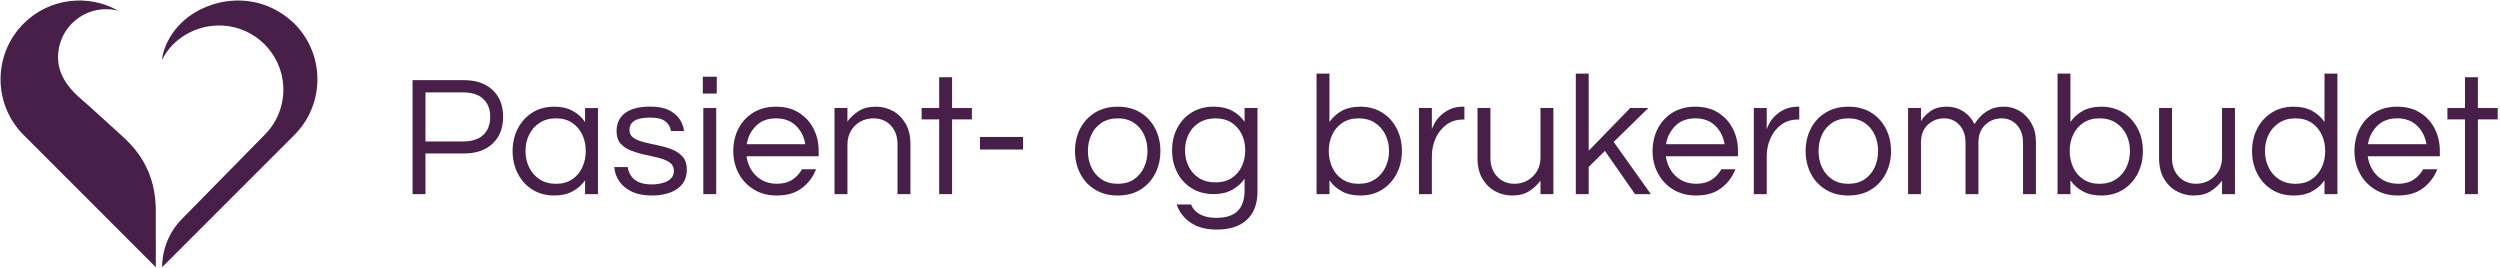<svg width="746" height="80" viewBox="0 0 746 80" fill="none" xmlns="http://www.w3.org/2000/svg">
    <path
        d="M46.49 71.356V62.866C46.46 54.266 43.62 46.936 36.25 40.406L27.4 32.386C27.4 32.386 25.24 30.496 23.33 28.766C20.07 25.856 17.31 21.906 17.31 17.086C17.31 9.166 23.73 2.736 31.66 2.736C32.91 2.736 34.13 2.896 35.28 3.196C26.3 -1.884 14.7 -0.614 7.05 7.036C-2.13 16.216 -2.13 31.106 7.05 40.286L46.49 79.736L46.5 79.726V71.336L46.49 71.356Z"
        fill="#481F48" />
    <path
        d="M87.83 7.036C76.7 -3.544 62.11 -0.354 54.88 6.116C49.4 11.026 48.4 16.556 48.35 17.886C51.4 11.576 58.49 7.316 66.18 7.616C76.05 7.996 84.09 15.976 84.54 25.846C84.78 31.276 82.76 36.236 79.34 39.856L54.26 65.366C50.49 69.196 48.38 74.356 48.38 79.726L87.83 40.286C97.01 31.106 97.01 16.216 87.83 7.036Z"
        fill="#481F48" />
    <path
        d="M126.96 42.206H138.16C140.83 42.206 142.85 41.556 144.22 40.256C145.59 38.956 146.28 37.156 146.28 34.866C146.28 32.606 145.59 30.826 144.22 29.526C142.85 28.226 140.83 27.576 138.16 27.576H126.96V42.206ZM123.11 57.926V23.916H138.42C142.05 23.916 144.91 24.906 147 26.866C149.09 28.836 150.13 31.496 150.13 34.856C150.13 38.216 149.08 40.876 147 42.846C144.91 44.816 142.05 45.796 138.42 45.796H126.96V57.926H123.11Z"
        fill="#481F48" />
    <path
        d="M165.9 54.846C167.82 54.846 169.44 54.396 170.75 53.506C172.07 52.616 173.07 51.426 173.76 49.936C174.44 48.446 174.79 46.826 174.79 45.076C174.79 43.296 174.45 41.666 173.76 40.196C173.07 38.726 172.07 37.546 170.75 36.656C169.43 35.766 167.81 35.316 165.9 35.316C164.02 35.316 162.39 35.766 161.02 36.656C159.65 37.546 158.61 38.726 157.89 40.196C157.17 41.666 156.81 43.296 156.81 45.076C156.81 46.826 157.17 48.446 157.89 49.936C158.61 51.426 159.65 52.616 161.02 53.506C162.39 54.396 164.02 54.846 165.9 54.846ZM165.39 58.336C162.89 58.336 160.71 57.746 158.84 56.566C156.97 55.386 155.53 53.786 154.5 51.766C153.47 49.746 152.96 47.516 152.96 45.086C152.96 42.626 153.47 40.386 154.5 38.386C155.53 36.386 156.97 34.786 158.84 33.606C160.71 32.426 162.89 31.836 165.39 31.836C167.51 31.836 169.34 32.246 170.86 33.066C172.38 33.886 173.63 34.996 174.58 36.406V32.246H178.43V57.926H174.58V53.816C173.62 55.186 172.38 56.276 170.86 57.106C169.33 57.926 167.51 58.336 165.39 58.336Z"
        fill="#481F48" />
    <path
        d="M194.46 58.336C192.1 58.336 190.1 57.946 188.48 57.156C186.85 56.366 185.61 55.336 184.75 54.046C183.89 52.756 183.41 51.366 183.31 49.856H187.32C187.42 50.716 187.72 51.546 188.22 52.346C188.72 53.146 189.48 53.806 190.51 54.296C191.54 54.796 192.87 55.036 194.52 55.036C195.03 55.036 195.67 54.986 196.42 54.886C197.17 54.786 197.9 54.596 198.6 54.316C199.3 54.046 199.89 53.636 200.37 53.086C200.85 52.536 201.09 51.836 201.09 50.976C201.09 49.916 200.68 49.096 199.86 48.506C199.04 47.926 197.98 47.476 196.68 47.146C195.38 46.816 194 46.506 192.54 46.196C191.08 45.886 189.7 45.486 188.4 44.986C187.1 44.486 186.04 43.786 185.21 42.876C184.39 41.966 183.98 40.726 183.98 39.156C183.98 36.826 184.83 35.016 186.52 33.736C188.21 32.456 190.72 31.806 194.05 31.806C196.31 31.806 198.15 32.156 199.57 32.856C200.99 33.556 202.07 34.456 202.81 35.556C203.55 36.656 203.98 37.836 204.12 39.096H200.22C200.08 38.006 199.54 37.056 198.6 36.266C197.66 35.476 196.11 35.086 193.95 35.086C189.87 35.086 187.84 36.316 187.84 38.786C187.84 39.816 188.25 40.606 189.07 41.146C189.89 41.696 190.95 42.136 192.25 42.456C193.55 42.786 194.93 43.086 196.39 43.386C197.85 43.676 199.22 44.076 200.53 44.596C201.83 45.106 202.89 45.836 203.72 46.776C204.54 47.716 204.95 48.996 204.95 50.606C204.95 53.106 204 55.016 202.1 56.336C200.19 57.676 197.65 58.336 194.46 58.336Z"
        fill="#481F48" />
    <path
        d="M209.87 32.236H213.72V57.926H209.87V32.236ZM209.72 22.886H213.88V27.916H209.72V22.886Z"
        fill="#481F48" />
    <path
        d="M222.82 43.026H240.29C239.95 40.836 239.02 39.006 237.52 37.526C236.01 36.056 234.03 35.316 231.56 35.316C229.09 35.316 227.12 36.056 225.63 37.526C224.13 39.006 223.19 40.836 222.82 43.026ZM231.81 58.336C229.21 58.336 226.93 57.746 224.98 56.566C223.03 55.386 221.51 53.786 220.43 51.766C219.35 49.746 218.81 47.516 218.81 45.086C218.81 42.626 219.32 40.386 220.35 38.386C221.38 36.386 222.85 34.786 224.77 33.606C226.69 32.426 228.95 31.836 231.55 31.836C234.19 31.836 236.46 32.426 238.36 33.606C240.26 34.786 241.72 36.376 242.75 38.386C243.78 40.386 244.29 42.626 244.29 45.086V46.626H222.76C222.97 48.136 223.45 49.506 224.22 50.756C224.99 52.006 226.03 52.996 227.33 53.736C228.63 54.476 230.14 54.836 231.85 54.836C233.67 54.836 235.19 54.436 236.42 53.626C237.65 52.826 238.61 51.786 239.3 50.516H243.51C242.62 52.806 241.21 54.686 239.27 56.136C237.35 57.606 234.86 58.336 231.81 58.336Z"
        fill="#481F48" />
    <path
        d="M249.02 57.926V32.236H252.87V36.246C253.8 35.016 254.93 33.966 256.26 33.116C257.6 32.266 259.31 31.836 261.4 31.836C263.18 31.836 264.85 32.256 266.41 33.096C267.97 33.936 269.24 35.186 270.21 36.846C271.19 38.506 271.67 40.556 271.67 42.986V57.926H267.82V43.076C267.82 40.746 267.15 38.876 265.82 37.446C264.48 36.026 262.75 35.316 260.63 35.316C259.19 35.316 257.89 35.646 256.73 36.286C255.56 36.936 254.63 37.856 253.93 39.036C253.23 40.216 252.88 41.576 252.88 43.116V57.926H249.02Z"
        fill="#481F48" />
    <path
        d="M280.25 57.926V35.626H275.01V32.236H280.25V23.046H284.1V32.236H290.01V35.626H284.1V57.926H280.25Z"
        fill="#481F48" />
    <path d="M305.27 40.866H292.43V44.616H305.27V40.866Z" fill="#481F48" />
    <path
        d="M333.52 54.846C335.44 54.846 337.06 54.396 338.37 53.506C339.69 52.616 340.69 51.426 341.38 49.936C342.06 48.446 342.41 46.826 342.41 45.076C342.41 43.296 342.07 41.666 341.38 40.196C340.69 38.726 339.69 37.546 338.37 36.656C337.05 35.766 335.43 35.316 333.52 35.316C331.64 35.316 330.03 35.766 328.69 36.656C327.35 37.546 326.34 38.726 325.66 40.196C324.98 41.666 324.63 43.296 324.63 45.076C324.63 46.826 324.97 48.446 325.66 49.936C326.35 51.426 327.36 52.616 328.69 53.506C330.03 54.396 331.64 54.846 333.52 54.846ZM333.52 58.336C330.92 58.336 328.66 57.746 326.74 56.566C324.82 55.386 323.35 53.786 322.32 51.766C321.29 49.746 320.78 47.516 320.78 45.086C320.78 42.626 321.29 40.386 322.32 38.386C323.35 36.386 324.82 34.786 326.74 33.606C328.66 32.426 330.92 31.836 333.52 31.836C336.16 31.836 338.43 32.426 340.33 33.606C342.23 34.786 343.7 36.376 344.72 38.386C345.75 40.386 346.26 42.626 346.26 45.086C346.26 47.516 345.75 49.746 344.72 51.766C343.69 53.786 342.23 55.386 340.33 56.566C338.43 57.746 336.16 58.336 333.52 58.336Z"
        fill="#481F48" />
    <path
        d="M362.7 54.426C364.58 54.426 366.18 53.996 367.5 53.146C368.82 52.286 369.83 51.136 370.53 49.676C371.23 48.216 371.58 46.616 371.58 44.876C371.58 43.096 371.23 41.486 370.53 40.046C369.83 38.606 368.82 37.466 367.5 36.606C366.18 35.746 364.58 35.326 362.7 35.326C360.82 35.326 359.19 35.756 357.82 36.606C356.45 37.466 355.41 38.606 354.69 40.046C353.97 41.486 353.61 43.096 353.61 44.876C353.61 46.626 353.97 48.226 354.69 49.676C355.41 51.136 356.45 52.286 357.82 53.146C359.19 54.006 360.82 54.426 362.7 54.426ZM363.11 68.506C359.89 68.506 357.27 67.816 355.25 66.426C353.23 65.036 351.86 63.236 351.14 61.006H355.4C355.91 62.276 356.8 63.256 358.07 63.956C359.34 64.656 360.95 65.006 362.9 65.006C365.84 65.006 367.99 64.316 369.35 62.926C370.7 61.536 371.38 59.526 371.38 56.886V53.346C370.42 54.716 369.18 55.816 367.65 56.656C366.13 57.496 364.3 57.916 362.18 57.916C359.68 57.916 357.5 57.346 355.63 56.196C353.76 55.046 352.32 53.486 351.29 51.496C350.26 49.506 349.75 47.306 349.75 44.866C349.75 42.396 350.26 40.186 351.29 38.216C352.32 36.246 353.76 34.686 355.63 33.546C357.5 32.396 359.68 31.826 362.18 31.826C364.3 31.826 366.13 32.226 367.65 33.036C369.17 33.836 370.42 34.946 371.38 36.346V32.236H375.23V57.146C375.23 60.806 374.18 63.616 372.07 65.576C369.97 67.526 366.98 68.506 363.11 68.506Z"
        fill="#481F48" />
    <path
        d="M405.39 54.846C407.31 54.846 408.94 54.396 410.3 53.506C411.65 52.616 412.69 51.426 413.41 49.936C414.13 48.446 414.49 46.826 414.49 45.076C414.49 43.296 414.13 41.666 413.41 40.196C412.69 38.726 411.65 37.546 410.3 36.656C408.95 35.766 407.31 35.316 405.39 35.316C403.51 35.316 401.9 35.766 400.56 36.656C399.22 37.546 398.21 38.726 397.53 40.196C396.84 41.666 396.5 43.296 396.5 45.076C396.5 46.826 396.84 48.446 397.53 49.936C398.21 51.426 399.22 52.616 400.56 53.506C401.9 54.396 403.51 54.846 405.39 54.846ZM405.9 58.336C403.78 58.336 401.95 57.926 400.43 57.106C398.91 56.286 397.66 55.186 396.71 53.816V57.926H392.86V21.966H396.71V36.406C397.67 35.006 398.91 33.886 400.43 33.066C401.95 32.246 403.78 31.836 405.9 31.836C408.4 31.836 410.58 32.426 412.45 33.606C414.32 34.786 415.76 36.376 416.79 38.386C417.82 40.386 418.33 42.626 418.33 45.086C418.33 47.516 417.82 49.746 416.79 51.766C415.76 53.786 414.31 55.386 412.45 56.566C410.59 57.746 408.4 58.336 405.9 58.336Z"
        fill="#481F48" />
    <path
        d="M423.42 57.926V32.236H427.27V38.556C427.41 38.106 427.67 37.516 428.07 36.786C428.46 36.046 429.04 35.306 429.79 34.556C430.54 33.806 431.49 33.156 432.64 32.626C433.79 32.096 435.15 31.826 436.72 31.826H436.98V35.676H436.52C434.6 35.676 432.95 36.196 431.56 37.246C430.17 38.286 429.11 39.646 428.37 41.306C427.63 42.966 427.27 44.736 427.27 46.626V57.926H423.42Z"
        fill="#481F48" />
    <path
        d="M451.16 58.336C449.41 58.336 447.75 57.916 446.18 57.076C444.6 56.236 443.33 54.986 442.35 53.326C441.37 51.666 440.89 49.616 440.89 47.186V32.236H444.74V47.086C444.74 49.416 445.42 51.296 446.77 52.706C448.12 54.126 449.84 54.836 451.93 54.836C453.37 54.836 454.67 54.506 455.83 53.836C456.99 53.166 457.93 52.256 458.63 51.086C459.33 49.926 459.68 48.566 459.68 47.026V32.236H463.53V57.926H459.68V53.916C458.75 55.146 457.62 56.196 456.29 57.046C454.96 57.906 453.25 58.336 451.16 58.336Z"
        fill="#481F48" />
    <path
        d="M470.22 57.926V21.966H474.07V44.976L486.45 32.236H491.85L481.52 42.356L492.62 57.926H487.89L478.9 45.026L474.07 49.806V57.926H470.22Z"
        fill="#481F48" />
    <path
        d="M497.14 43.026H514.61C514.27 40.836 513.34 39.006 511.84 37.526C510.33 36.056 508.35 35.316 505.88 35.316C503.41 35.316 501.44 36.056 499.95 37.526C498.45 39.006 497.51 40.836 497.14 43.026ZM506.13 58.336C503.53 58.336 501.25 57.746 499.3 56.566C497.35 55.386 495.83 53.786 494.75 51.766C493.67 49.746 493.13 47.516 493.13 45.086C493.13 42.626 493.64 40.386 494.67 38.386C495.7 36.386 497.17 34.786 499.09 33.606C501.01 32.426 503.27 31.836 505.87 31.836C508.51 31.836 510.78 32.426 512.68 33.606C514.58 34.786 516.04 36.376 517.07 38.386C518.1 40.386 518.61 42.626 518.61 45.086V46.626H497.09C497.29 48.136 497.78 49.506 498.55 50.756C499.32 52.006 500.36 52.996 501.66 53.736C502.96 54.476 504.47 54.836 506.18 54.836C507.99 54.836 509.52 54.436 510.75 53.626C511.98 52.826 512.94 51.786 513.63 50.516H517.84C516.95 52.806 515.54 54.686 513.6 56.136C511.67 57.606 509.18 58.336 506.13 58.336Z"
        fill="#481F48" />
    <path
        d="M523.34 57.926V32.236H527.19V38.556C527.33 38.106 527.59 37.516 527.99 36.786C528.38 36.046 528.96 35.306 529.71 34.556C530.46 33.806 531.41 33.156 532.56 32.626C533.71 32.096 535.07 31.826 536.64 31.826H536.9V35.676H536.44C534.52 35.676 532.87 36.196 531.48 37.246C530.09 38.286 529.03 39.646 528.29 41.306C527.55 42.966 527.19 44.736 527.19 46.626V57.926H523.34Z"
        fill="#481F48" />
    <path
        d="M551.54 54.846C553.46 54.846 555.08 54.396 556.39 53.506C557.71 52.616 558.71 51.426 559.4 49.936C560.08 48.446 560.43 46.826 560.43 45.076C560.43 43.296 560.09 41.666 559.4 40.196C558.71 38.726 557.71 37.546 556.39 36.656C555.07 35.766 553.45 35.316 551.54 35.316C549.66 35.316 548.05 35.766 546.71 36.656C545.37 37.546 544.36 38.726 543.68 40.196C543 41.666 542.65 43.296 542.65 45.076C542.65 46.826 542.99 48.446 543.68 49.936C544.37 51.426 545.38 52.616 546.71 53.506C548.05 54.396 549.66 54.846 551.54 54.846ZM551.54 58.336C548.94 58.336 546.68 57.746 544.76 56.566C542.84 55.386 541.37 53.786 540.34 51.766C539.31 49.746 538.8 47.516 538.8 45.086C538.8 42.626 539.31 40.386 540.34 38.386C541.37 36.386 542.84 34.786 544.76 33.606C546.68 32.426 548.94 31.836 551.54 31.836C554.18 31.836 556.45 32.426 558.35 33.606C560.25 34.786 561.72 36.376 562.74 38.386C563.77 40.386 564.28 42.626 564.28 45.086C564.28 47.516 563.77 49.746 562.74 51.766C561.71 53.786 560.25 55.386 558.35 56.566C556.45 57.746 554.18 58.336 551.54 58.336Z"
        fill="#481F48" />
    <path
        d="M569.37 57.926V32.236H573.22V36.146C573.8 35.116 574.73 34.146 575.99 33.216C577.26 32.296 578.93 31.826 581.02 31.826C582.73 31.826 584.32 32.286 585.77 33.186C587.22 34.096 588.36 35.366 589.19 37.016C589.53 36.436 590.07 35.736 590.81 34.906C591.55 34.086 592.51 33.366 593.71 32.746C594.91 32.126 596.35 31.826 598.02 31.826C599.66 31.826 601.21 32.256 602.64 33.106C604.08 33.966 605.25 35.186 606.16 36.776C607.07 38.366 607.52 40.246 607.52 42.396V57.926H603.67V42.516C603.67 40.356 603.06 38.616 601.85 37.296C600.63 35.976 599.12 35.316 597.3 35.316C595.42 35.316 593.79 35.946 592.42 37.216C591.05 38.486 590.36 40.266 590.36 42.556V57.926H586.51V42.516C586.51 40.356 585.9 38.616 584.69 37.296C583.47 35.976 581.96 35.316 580.14 35.316C578.26 35.316 576.63 35.946 575.26 37.216C573.89 38.486 573.21 40.266 573.21 42.556V57.926H569.37Z"
        fill="#481F48" />
    <path
        d="M626.49 54.846C628.41 54.846 630.04 54.396 631.4 53.506C632.75 52.616 633.79 51.426 634.51 49.936C635.23 48.446 635.59 46.826 635.59 45.076C635.59 43.296 635.23 41.666 634.51 40.196C633.79 38.726 632.75 37.546 631.4 36.656C630.05 35.766 628.41 35.316 626.49 35.316C624.61 35.316 623 35.766 621.66 36.656C620.32 37.546 619.31 38.726 618.63 40.196C617.94 41.666 617.6 43.296 617.6 45.076C617.6 46.826 617.94 48.446 618.63 49.936C619.31 51.426 620.32 52.616 621.66 53.506C623 54.396 624.61 54.846 626.49 54.846ZM627.01 58.336C624.89 58.336 623.06 57.926 621.54 57.106C620.02 56.286 618.77 55.186 617.82 53.816V57.926H613.97V21.966H617.82V36.406C618.78 35.006 620.02 33.886 621.54 33.066C623.06 32.246 624.89 31.836 627.01 31.836C629.51 31.836 631.69 32.426 633.56 33.606C635.43 34.786 636.87 36.376 637.9 38.386C638.93 40.386 639.44 42.626 639.44 45.086C639.44 47.516 638.93 49.746 637.9 51.766C636.87 53.786 635.42 55.386 633.56 56.566C631.69 57.746 629.5 58.336 627.01 58.336Z"
        fill="#481F48" />
    <path
        d="M654.54 58.336C652.79 58.336 651.13 57.916 649.56 57.076C647.98 56.236 646.71 54.986 645.73 53.326C644.75 51.666 644.27 49.616 644.27 47.186V32.236H648.12V47.086C648.12 49.416 648.8 51.296 650.15 52.706C651.5 54.126 653.22 54.836 655.31 54.836C656.75 54.836 658.05 54.506 659.21 53.836C660.37 53.166 661.31 52.256 662.01 51.086C662.71 49.926 663.06 48.566 663.06 47.026V32.236H666.91V57.926H663.06V53.916C662.13 55.146 661 56.196 659.67 57.046C658.34 57.906 656.63 58.336 654.54 58.336Z"
        fill="#481F48" />
    <path
        d="M684.95 54.846C686.87 54.846 688.49 54.396 689.8 53.506C691.12 52.616 692.12 51.426 692.81 49.936C693.5 48.446 693.84 46.826 693.84 45.076C693.84 43.296 693.5 41.666 692.81 40.196C692.12 38.726 691.12 37.546 689.8 36.656C688.48 35.766 686.86 35.316 684.95 35.316C683.07 35.316 681.44 35.766 680.07 36.656C678.7 37.546 677.66 38.726 676.94 40.196C676.22 41.666 675.86 43.296 675.86 45.076C675.86 46.826 676.22 48.446 676.94 49.936C677.66 51.426 678.7 52.616 680.07 53.506C681.44 54.396 683.07 54.846 684.95 54.846ZM684.44 58.336C681.94 58.336 679.76 57.746 677.89 56.566C676.02 55.386 674.58 53.786 673.55 51.766C672.52 49.746 672.01 47.516 672.01 45.086C672.01 42.626 672.52 40.386 673.55 38.386C674.58 36.386 676.02 34.786 677.89 33.606C679.76 32.426 681.94 31.836 684.44 31.836C686.56 31.836 688.39 32.246 689.91 33.066C691.43 33.886 692.68 34.996 693.63 36.406V21.966H697.48V57.926H693.63V53.816C692.67 55.186 691.43 56.276 689.91 57.106C688.38 57.926 686.56 58.336 684.44 58.336Z"
        fill="#481F48" />
    <path
        d="M706.58 43.026H724.05C723.71 40.836 722.78 39.006 721.28 37.526C719.77 36.056 717.79 35.316 715.32 35.316C712.85 35.316 710.88 36.056 709.39 37.526C707.89 39.006 706.95 40.836 706.58 43.026ZM715.57 58.336C712.97 58.336 710.69 57.746 708.74 56.566C706.79 55.386 705.27 53.786 704.19 51.766C703.11 49.746 702.57 47.516 702.57 45.086C702.57 42.626 703.08 40.386 704.11 38.386C705.14 36.386 706.61 34.786 708.53 33.606C710.45 32.426 712.71 31.836 715.31 31.836C717.95 31.836 720.22 32.426 722.12 33.606C724.02 34.786 725.48 36.376 726.51 38.386C727.54 40.386 728.05 42.626 728.05 45.086V46.626H706.53C706.73 48.136 707.22 49.506 707.99 50.756C708.76 52.006 709.8 52.996 711.1 53.736C712.4 54.476 713.91 54.836 715.62 54.836C717.44 54.836 718.96 54.436 720.19 53.626C721.42 52.826 722.38 51.786 723.07 50.516H727.28C726.39 52.806 724.98 54.686 723.04 56.136C721.11 57.606 718.62 58.336 715.57 58.336Z"
        fill="#481F48" />
    <path
        d="M735.55 57.926V35.626H730.31V32.236H735.55V23.046H739.4V32.236H745.31V35.626H739.4V57.926H735.55Z"
        fill="#481F48" />
</svg>
